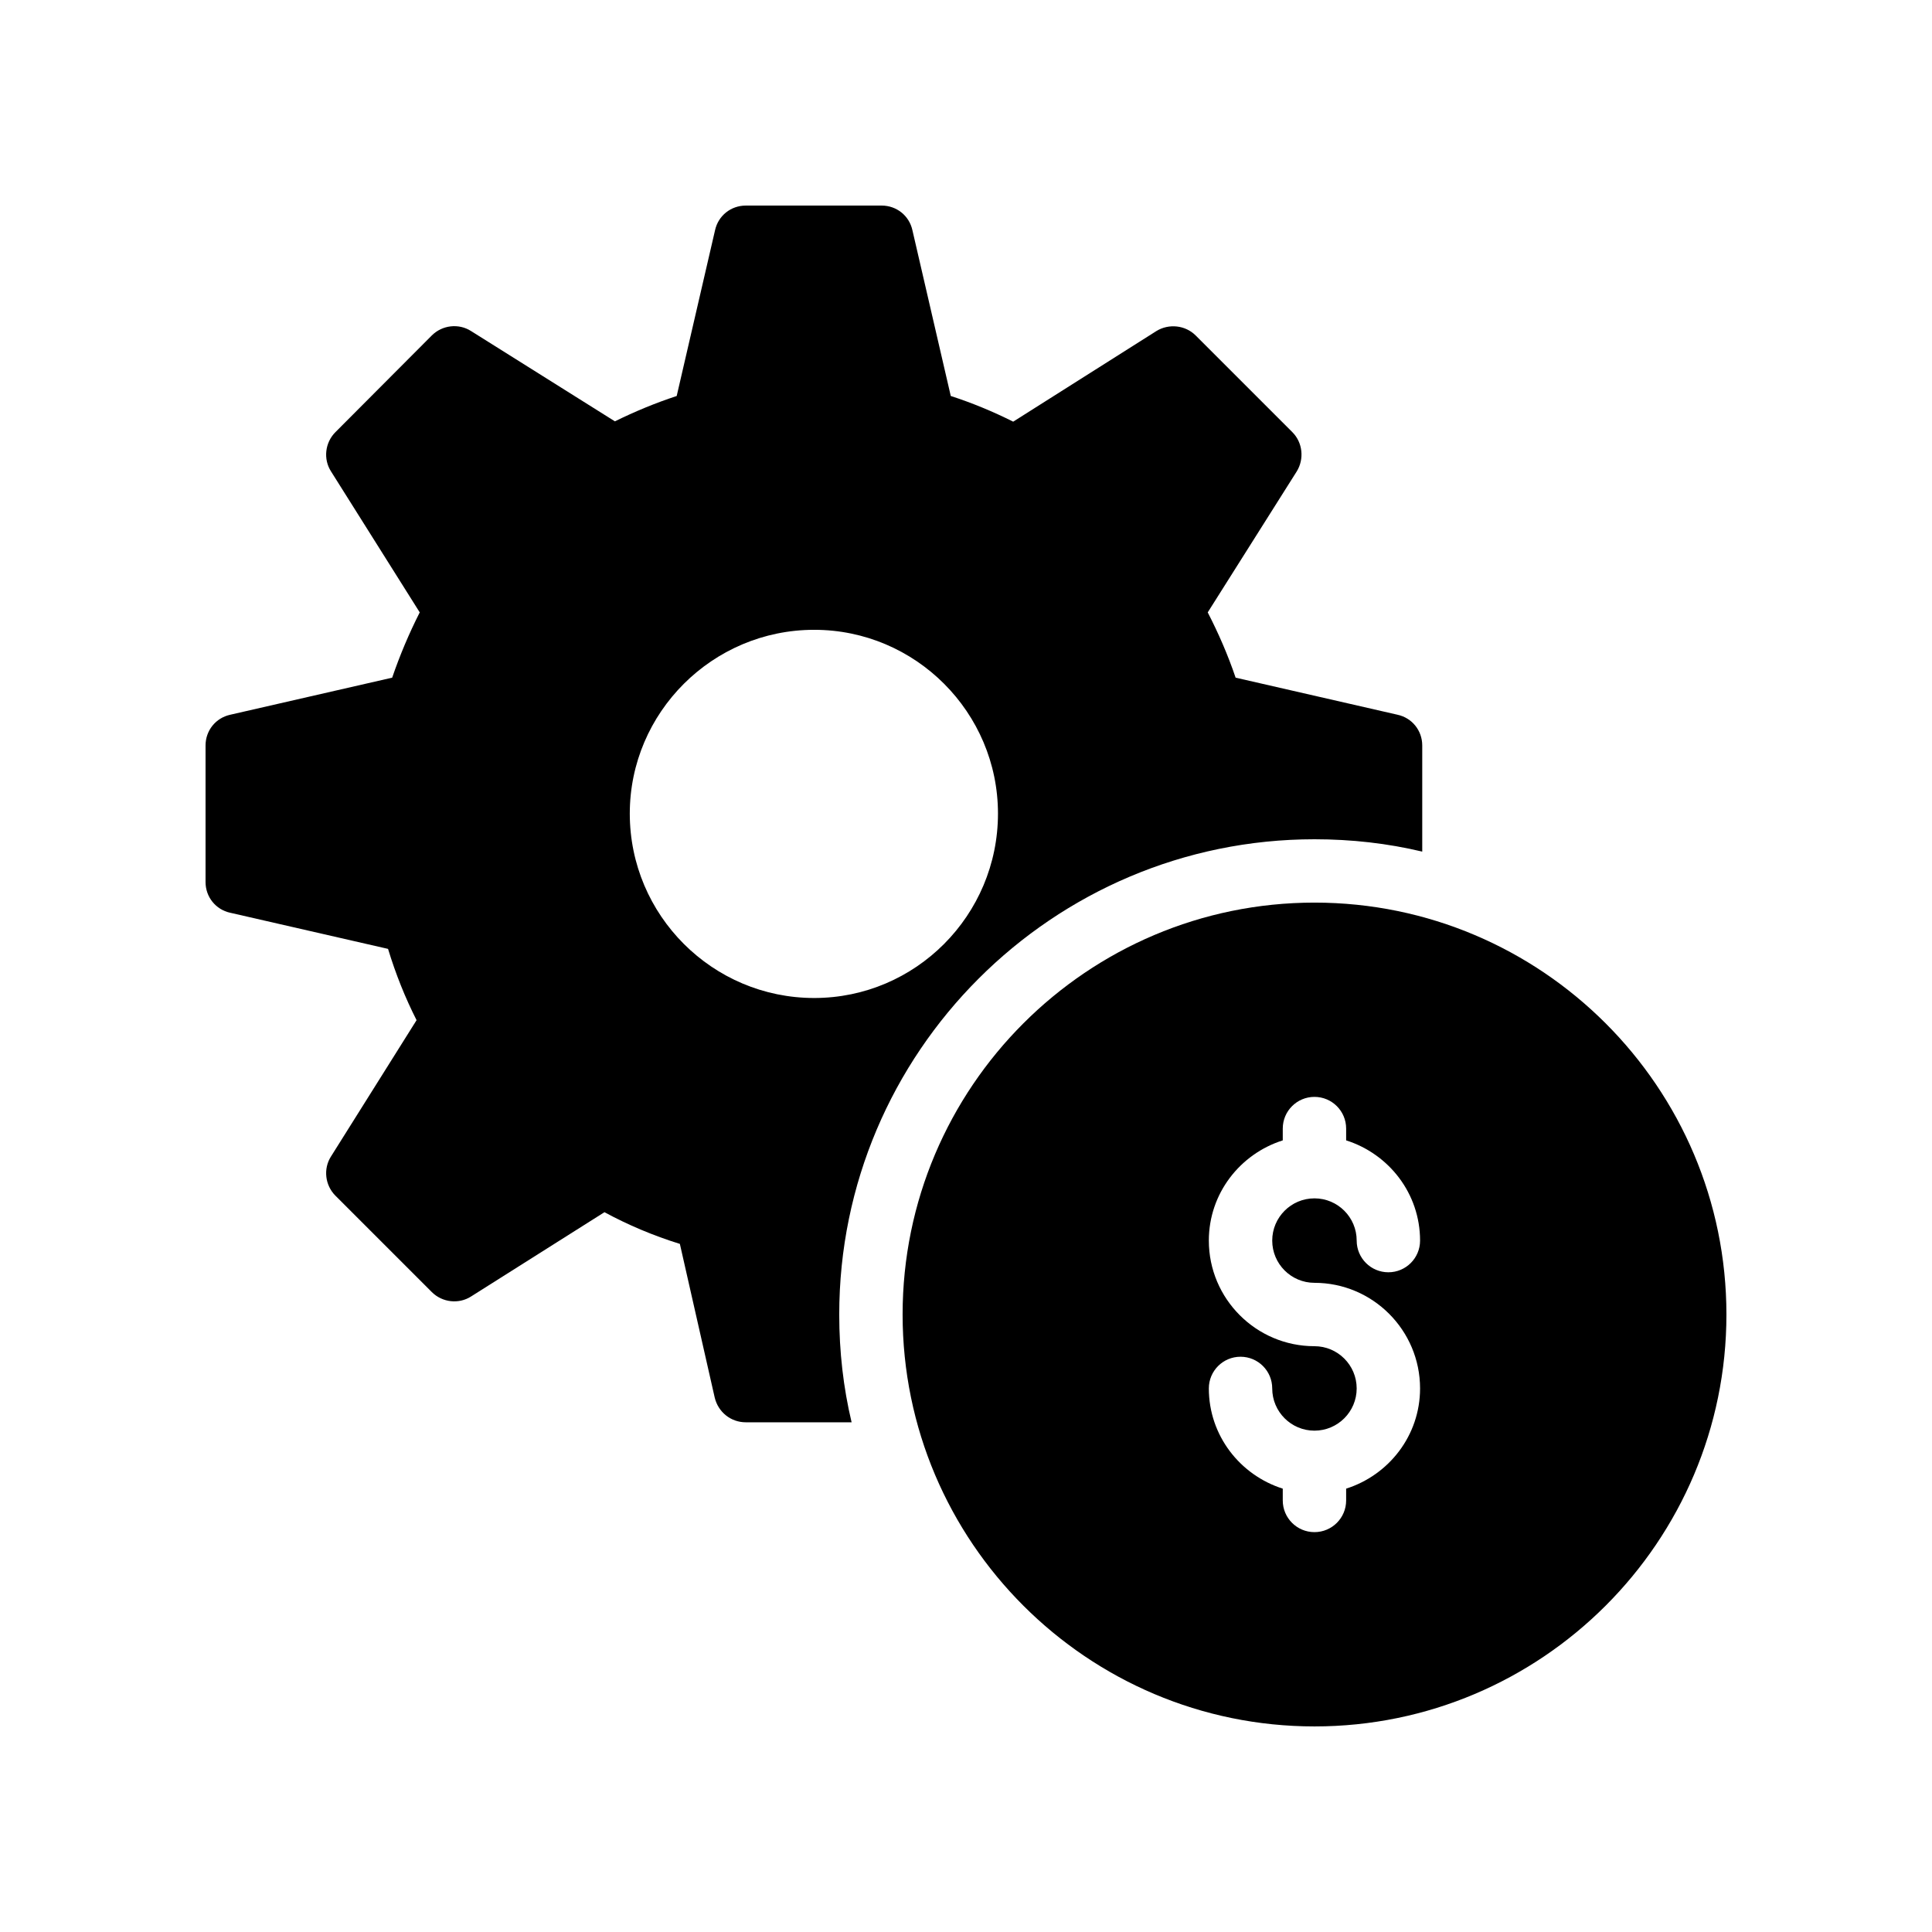 <?xml version="1.0" encoding="UTF-8"?>
<!-- Uploaded to: ICON Repo, www.svgrepo.com, Generator: ICON Repo Mixer Tools -->
<svg fill="#000000" width="800px" height="800px" version="1.1" viewBox="144 144 512 512" xmlns="http://www.w3.org/2000/svg">
 <g>
  <path d="m205.02 385.89 41.816 9.574c2.016 6.633 4.535 12.93 7.559 18.891l-22.672 36.109c-2.098 3.273-1.594 7.641 1.176 10.414l25.527 25.527c2.769 2.769 7.137 3.273 10.41 1.176l35.352-22.336c6.215 3.359 12.93 6.215 19.984 8.398l9.234 40.727c0.926 3.863 4.281 6.551 8.23 6.551h28.047c-2.184-9.16-3.277-18.734-3.277-28.559 0-69.441 56.512-125.95 125.95-125.95 9.824 0 19.398 1.09 28.551 3.273v-28.129c0-3.945-2.688-7.305-6.551-8.145l-42.906-9.824c-2.016-5.961-4.535-11.754-7.391-17.297l23.594-37.367c2.016-3.273 1.598-7.641-1.176-10.41l-25.609-25.609c-2.769-2.769-7.137-3.191-10.41-1.176l-37.953 24.016c-5.375-2.688-10.832-4.957-16.543-6.805l-10.16-43.914c-0.84-3.863-4.199-6.547-8.145-6.547h-36.023c-3.945 0-7.305 2.688-8.145 6.551l-10.16 43.914c-5.625 1.844-11.082 4.113-16.375 6.715l-38.121-23.93c-3.273-2.098-7.641-1.594-10.41 1.176l-25.527 25.609c-2.769 2.769-3.273 7.137-1.176 10.41l23.512 37.367c-2.856 5.625-5.289 11.418-7.305 17.297l-42.906 9.824c-3.867 0.84-6.551 4.199-6.551 8.145v36.191c0 3.945 2.684 7.305 6.547 8.145zm154.75-74.984c26.871 0 48.703 21.918 48.703 48.703 0 26.953-21.832 48.871-48.703 48.871-26.953 0-48.871-21.914-48.871-48.871 0.004-26.785 21.918-48.703 48.871-48.703z"/>
  <path d="m492.36 383.2c-60.207 0-109.16 48.953-109.16 109.16s48.953 109.16 109.16 109.16 109.16-48.953 109.16-109.16-48.953-109.16-109.16-109.16zm-0.016 100.76c15.434 0 27.988 12.555 27.988 27.988 0 12.488-8.273 22.965-19.59 26.559v3.125c0 4.641-3.754 8.398-8.398 8.398-4.641 0-8.398-3.754-8.398-8.398v-3.125c-11.316-3.59-19.59-14.07-19.59-26.559 0-4.641 3.754-8.398 8.398-8.398 4.641 0 8.398 3.754 8.398 8.398 0 6.176 5.019 11.191 11.191 11.191 6.176 0 11.191-5.019 11.191-11.191 0-6.176-5.019-11.191-11.191-11.191-15.434 0-27.988-12.555-27.988-27.988 0-12.488 8.273-22.965 19.59-26.559v-3.125c0-4.641 3.754-8.398 8.398-8.398 4.641 0 8.398 3.754 8.398 8.398v3.125c11.316 3.59 19.59 14.07 19.59 26.559 0 4.641-3.754 8.398-8.398 8.398-4.641 0-8.398-3.754-8.398-8.398 0-6.176-5.019-11.191-11.191-11.191-6.176 0-11.191 5.019-11.191 11.191s5.019 11.191 11.191 11.191z"/>
 </g>
</svg>